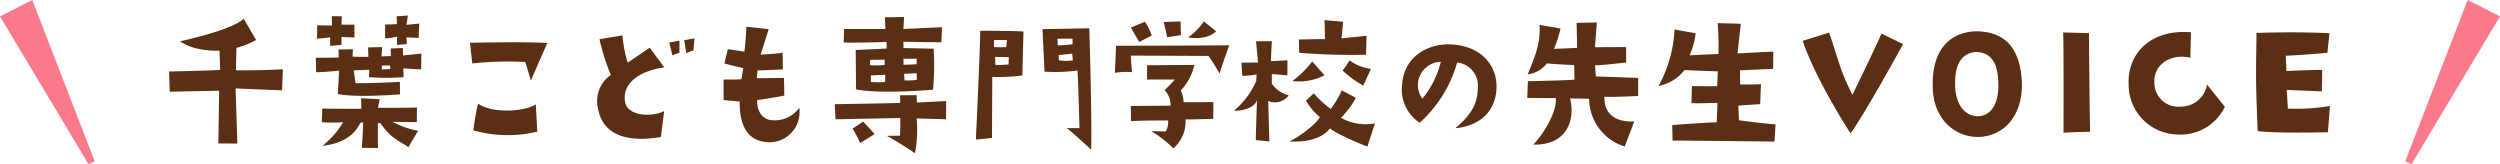 <svg xmlns="http://www.w3.org/2000/svg" width="396" height="26" viewBox="0 0 396 26">
  <g id="学校名" transform="translate(-701 -8024)">
    <path id="パス_1537" data-name="パス 1537" d="M-5780.9-2872.831l-9.883-25.54-5.117,2.593,14.012,23.407" transform="translate(6496.898 10922.371)" fill="#fa7a8b"/>
    <path id="パス_1538" data-name="パス 1538" d="M-5795.9-2872.831l9.882-25.54,5.118,2.593-14.012,23.407" transform="translate(6877.898 10922.371)" fill="#fa7a8b"/>
    <path id="パス_3572" data-name="パス 3572" d="M-154.193-12.038c-2.678.208-7.436.182-7.436.182l.078-3.562a12.784,12.784,0,0,0,3.12-1.248l-1.976-3.38c-1.638,1.768-10.062,3.588-10.062,3.588,2.392,1.716,6.24,1.482,6.24,1.482l.1,3.042c-.572.1-8.086.26-8.086.26l.1,3.2,7.826-.156c0,.624-.13,8.346-.13,8.346l3.016.026L-161.681-9c.754.052,7.358.312,7.358.312Zm9.282-3.848V-17.16c.286.052,2.054.1,2.054.1v-2.028h-2.054l.052-1.326-1.586-.026.026,1.482-2.34-.026-.026,2.106c.338,0,2.08-.208,2.08-.208v1.352Zm6.916-1.04a8.379,8.379,0,0,0,1.9-.286l-.026,1.326,1.56-.13-.052-1.066c.338,0,1.924.1,1.924.1l.1-2.288-2.028.208.234-1.482-1.794.13.052,1.222c-.234.052-1.872.078-1.872.078Zm2.808,1.534-1.924.078.026,1.2c-.52,0-1.482.052-1.482.052l.1-1.482-2.236.052.052,1.482a24.31,24.31,0,0,1-2.5-.026l.052-1.17-2.288.052.052,1.248c-.546.052-3.64.052-3.64.052l.052,2.288c.52.052,3.64-.234,3.64-.234l-.208,3.692c2.964.624,9.854.052,9.854.052l-.026-1.976c-4.42.234-7.02.208-7.02.208l-.286-2.028,2.47-.1-.052,1.17a34.338,34.338,0,0,0,5.486,0l-.052-1.378c.91.052,2.834.156,2.834.156l.026-2.5-2.912.286C-135.161-14.4-135.187-15.392-135.187-15.392Zm-3.328,3.38v-.6l1.274-.026.078.572C-137.527-12.064-137.943-11.986-138.515-12.012Zm5.538,8.346.026-2.314c-.468.078-6.188.052-6.188.052l.286-1.352-2.938-.156.026,1.664c-1.274.026-6.188-.026-6.188-.026l-.078,2.158a23.61,23.61,0,0,0,3.38,0A13.612,13.612,0,0,1-147.927.1C-146.185-.1-143.3-.7-141.9-3.562l.416-.052c.026.936-.208,4.03-.208,4.03l2.574.026c-.052-.39-.026-3.926-.026-3.926l.39-.026c1.716,2.5,2.938,2.756,4.446,3.822l1.534-2.6a13.063,13.063,0,0,1-4.056-1.43C-136.019-3.666-132.977-3.666-132.977-3.666Zm17.186-9.516c.312.988.884,2.964.884,2.964.858-2.054,2.6-5.954,2.6-5.954-2.548-.26-12.246-.052-12.246-.052l.364,3.276A53.093,53.093,0,0,1-115.791-13.182ZM-123.279-6.6c-.39,1.56-.754,4.238-.754,4.238a19.764,19.764,0,0,0,10.14.208l-.234-4.316C-116.051-5.226-121.2-5.044-123.279-6.6Zm30.29-9.672.494,2.054a6.586,6.586,0,0,1,1.118-.416v-1.924ZM-89.167-15l.182-1.924-1.638.286.338,2.054A6.586,6.586,0,0,1-89.167-15ZM-104.3-5.928c.728,4.394,4.732,5.538,9.984,4.628l.52-4.108c-2,1.014-5.8.806-6.188-1.43-.572-3.25,2.808-5.044,6.214-5.486l-2.314-3.12-3.484,2.366a19.26,19.26,0,0,1-.832-4.316l-3.64.6a34.355,34.355,0,0,0,1.794,5.668A5.007,5.007,0,0,0-104.3-5.928ZM-84.383-10.4v3.25l2.548.234c-.052,5.356,2.47,6.344,4.576,6.448A4.769,4.769,0,0,0-72.4-5.928a4.718,4.718,0,0,1-4.186,1.976C-78.4-4-79.157-5.668-79.053-7.176c.338.052,4.29-.676,4.29-.676l-.052-2.808c-1.846.026-4.316.052-4.316.052l.13-1.248c.936.026,4-.156,4-.156l-.026-2.626c-1.118.182-3.484.286-3.484.286l1.274-4.03c-.52-.052-3.536-.39-3.536-.39-.078,2.106-.312,3.952-.312,3.952l-2.626-.39-.546,2.262c1.534.416,2.99.728,2.99.728l-.286,1.768C-82.589-10.374-84.383-10.4-84.383-10.4Zm25.636-8.008H-65.3l-.052,2.106c.572.156,6.786-.052,6.786-.052v1.04l-4.888.234.052,6.24c3.9.78,12.194.052,12.194.052a43.6,43.6,0,0,0,.1-6.5l-4.784-.1v-1.014c.754.052,6.006.1,6.006.1l.1-2.392-6.11.286c.026-.65.1-1.9.1-1.9l-3.042.052Zm-2.418,4.888s2.106-.026,2.288-.026v.832a16.783,16.783,0,0,1-2.314.052Zm2.366,3.51a15.831,15.831,0,0,1-2.262,0v-1.04l2.288-.1Zm3.068-.26-.052-1.04s1.2-.052,1.976-.1l.026,1.066A11.264,11.264,0,0,1-55.731-10.27Zm-.156-3.432h2.08v.884s-1.118.052-2.08.078Zm-.546,12.194-2.106.026c1.534.78,4.472,2.756,4.472,2.756a19.784,19.784,0,0,0,.26-5.512l4.654.13.026-2.886-4.628.234-.052-1.17-2.626.026.026,1.2c-.416.052-10.374.208-10.374.208l.13,2.392c.39,0,10.244-.208,10.244-.208C-56.355-3.9-56.433-1.508-56.433-1.508Zm-6.318,1.17,2.288-1.43c-.13-.182-1.82-1.976-1.82-1.976l-1.664,1.118A18.538,18.538,0,0,1-62.751-.338Zm25.87-17.654c-.364-.13-6.864-.13-6.864-.13.1.728-.676,17.238-.676,17.238l2.548-.26.052-9.672a29.139,29.139,0,0,0,4.758-.234Zm-4.654,1.326h2.028l-.1,1.118a14.805,14.805,0,0,1-1.95,0Zm2.288,3.874a16.7,16.7,0,0,1-2.08.078l-.052-1.274,2.184.052Zm9.2,10.088C-29.471-2.366-26.169.7-26.169.7c.182-3.588-.286-19.214-.286-19.214-.494,0-7.41.13-7.41.13l.312,6.734a26.4,26.4,0,0,0,5.226-.182c.13,1.612.312,9.126.312,9.126ZM-31.5-16.874h2.392v.884s-1.534.182-2.34.182Zm.234,3.432-.052-.832,2.158-.234.1,1.066A7.7,7.7,0,0,1-31.265-13.442Zm8.866,1.976a11.026,11.026,0,0,1,2.7-.1l-.182-2.626c2.262,0,12.3.052,12.3.052.728.988,1.768,2.782,1.768,2.782.182-.78,1.534-4.472,1.534-4.472-2.782.052-17.94.078-17.94.078Zm2.522,5.252.026,2.392c1.846-.1,5.876-.1,5.876-.1a2.921,2.921,0,0,1-.364,1.742l-2.314-.052a18.432,18.432,0,0,1,3.51,2.73,5.519,5.519,0,0,0,1.924-4.576c1.2,0,4.394-.1,4.394-.1L-6.8-6.838c-1.222.026-1.924.026-4.732.026a3.967,3.967,0,0,0-.442-1.846,8.53,8.53,0,0,0,2.158-4.056c-1.846,0-7.488.052-7.488.052V-10.4h4.394c-.312.39-1.612,1.69-1.612,1.69a3.407,3.407,0,0,1,.936,2.444C-15.821-6.24-16.705-6.24-19.877-6.214Zm.026-12.428c.26.546,1.326,2.288,1.326,2.288l1.95-1.014a8.438,8.438,0,0,0-1.066-2.184Zm5.72,1.534c.52-.052,2.184-.338,2.184-.338L-12-19.6l-2.678.078C-14.6-19.37-14.131-17.108-14.131-17.108Zm3.328.026s2.808.6,4.446-.962l-1.95-1.56A9.636,9.636,0,0,1-10.8-17.082ZM13.663-11.83a17.405,17.405,0,0,0,3.276,2.392l1.222-2.652a7.07,7.07,0,0,1-3.38-1.352A15.94,15.94,0,0,1,13.663-11.83ZM.117-7.176C.039-5.564-.091-.806-.091-.806L2.067-.6c0-.052-.182-6.4-.182-6.4a2.7,2.7,0,0,0,3.25-.91A4.518,4.518,0,0,1,2.457-9.75v-1.508c1.014.052,2.47.208,2.47.208v-2.392l-2.626.13.156-3.172-2.5.026L.273-13.1l-2.626.026.13,2.08a13.725,13.725,0,0,0,2.262-.208l-.052,1.04A12.705,12.705,0,0,1-3.549-5.46C-2.145-5.408-.247-5.928.117-7.176Zm6.63-9.568L6.8-14.638a101.734,101.734,0,0,0,10.582.312l.078-3.016c-.7.1-3.978.416-3.978.416.052-.052.26-2.626.26-2.626l-2.938-.26.078,3.016C10.127-16.822,6.747-16.744,6.747-16.744ZM10.8-11.076,8.853-13.26a15.305,15.305,0,0,1-3.146,3.094A8.757,8.757,0,0,0,10.8-11.076Zm2.6,6.734a12.709,12.709,0,0,0,2.366-3.172l-2.236-1.17a14.781,14.781,0,0,1-1.742,2.938,15.47,15.47,0,0,1-2.678-2.47L7.865-7.072a9.73,9.73,0,0,0,2.21,2.626C9.139-2.938,6.331-1.092,5.265-.6c3.328.208,5.564-.832,6.4-2.08.91.91,5.928,2.912,5.928,2.912l1.2-3.692A8,8,0,0,1,13.4-4.342ZM31.5-2.678c3.822-.39,6.214-2.5,6.526-5.98.312-3.8-2.262-7.072-7.176-7.306-3.926-.182-7.488,2.158-7.748,6.292a6.248,6.248,0,0,0,2.782,6.11A20.178,20.178,0,0,0,31.811-13.1a3.672,3.672,0,0,1,3.276,4C35.061-6.864,34.307-4.992,31.5-2.678Zm-5.2-4.68a3.7,3.7,0,0,1-.65-2.834,3.728,3.728,0,0,1,3.588-3.016A15.035,15.035,0,0,1,26.3-7.358ZM48.191-18.486l-3.328-.572c.182,2.964-.754,5.1-1.872,7.826a4.4,4.4,0,0,0,3.042-1.742c.754.13,4.316.286,4.316.286L50.4-10.4c-.468.13-7.384.26-7.384.26l-.1,2.652,4.5.026C47.7-5.59,45.773-2.08,43.875-.1,49.1.052,50.583-3.9,49.7-7.41l3.016.052A8,8,0,0,0,58.357.208L59.865-3.77c-2.548.13-4.758-.78-4.732-3.9,1.4.078,5.356-.13,5.356-.13v-2.86l-6.708-.234-.13-1.768c.754.052,4.94-.442,4.94-.442l-.026-2.444-4.914.026c.026-.338.286-3.926.286-3.926l-3.2.078.078,3.952s-2.782.13-3.666.156A19.015,19.015,0,0,0,48.191-18.486ZM82.251-3.3c-1.742-.1-5.8-.65-5.8-.65l-.1-2.314c.364-.052,3.458-.234,3.458-.234l.13-3.172c-1.144.078-3.3.052-3.3.052l-.026-2.236c.858-.052,5.252-.234,5.252-.234l.026-2.73c-.572,0-5.668.286-5.668.286l.52-4.706-3.666-.1a48.757,48.757,0,0,1,.13,4.888l-4.576.208a12.062,12.062,0,0,0,.962-3.484l-3.354-.6a20.4,20.4,0,0,1-2.522,8.944,6.877,6.877,0,0,0,4.108-2.522c.728.052,5.278.208,5.278.208L73-9.36c-.26.052-4,0-4,0l-.078,2.7c1.56.052,4.134-.052,4.134-.052l-.13,3.094c-.494-.052-7.046.416-7.046.416l.052,2.47c2.106,0,16.146.156,16.146.156Zm20.2-12.714L99.021-17.68c-.754,1.846-4.6,9.7-4.6,9.7-1.976-3.9-2.106-5.278-3.692-9.854l-4.186,1.3C88.7-10.192,94.107-1.9,94.107-1.9,95.927-4.134,102.453-16.016,102.453-16.016Zm11.7-2.028c-2.886,0-7.332,1.56-6.994,9.152.26,5.772,4.784,8.242,8.528,7.436,3.666-.78,5.8-4.212,5.564-8.71C120.887-16.9,117.065-17.966,114.153-18.044ZM113.971-4.6c-2.236-.286-3.2-2.418-3.276-4.81-.078-2.886.65-5.07,3.2-5.356,2.834,0,3.562,2.262,3.64,4.836C117.689-5.642,115.635-4.42,113.971-4.6Zm18.1,2.47c-.1-4.6-.182-15.626-.182-15.626l-4.082-.1c.1,3.276.052,15.886.052,15.886C129.545-2.08,130.091-2.08,132.067-2.132Zm6.11-7.566a7.873,7.873,0,0,0,7.488,7.982,7.787,7.787,0,0,0,7.748-4.368L150.6-9.594a4.2,4.2,0,0,1-4.212,3.484,3.784,3.784,0,0,1-4.134-3.718c-.182-3.224,2.938-4.706,5.694-4.03l.1-4.03C141.661-18.408,137.995-14.534,138.177-9.7Zm20.436,7.436c2.262.416,11.128.208,11.128.208l.312-4.16A32.083,32.083,0,0,1,163.4-5.8l-.182-2.964c1.43.078,5.564.234,5.564.234l.052-3.406c-1.56,0-5.668.182-5.668.182l-.1-2.418c2.678-.1,6.6-.468,6.6-.468l.312-3.094c-5.356-.286-11.544-.052-11.544-.052C158.327-10.348,158.3-10.348,158.613-2.262Z" transform="translate(900 8047)" fill="#5a2f13"/>
  </g>
</svg>
